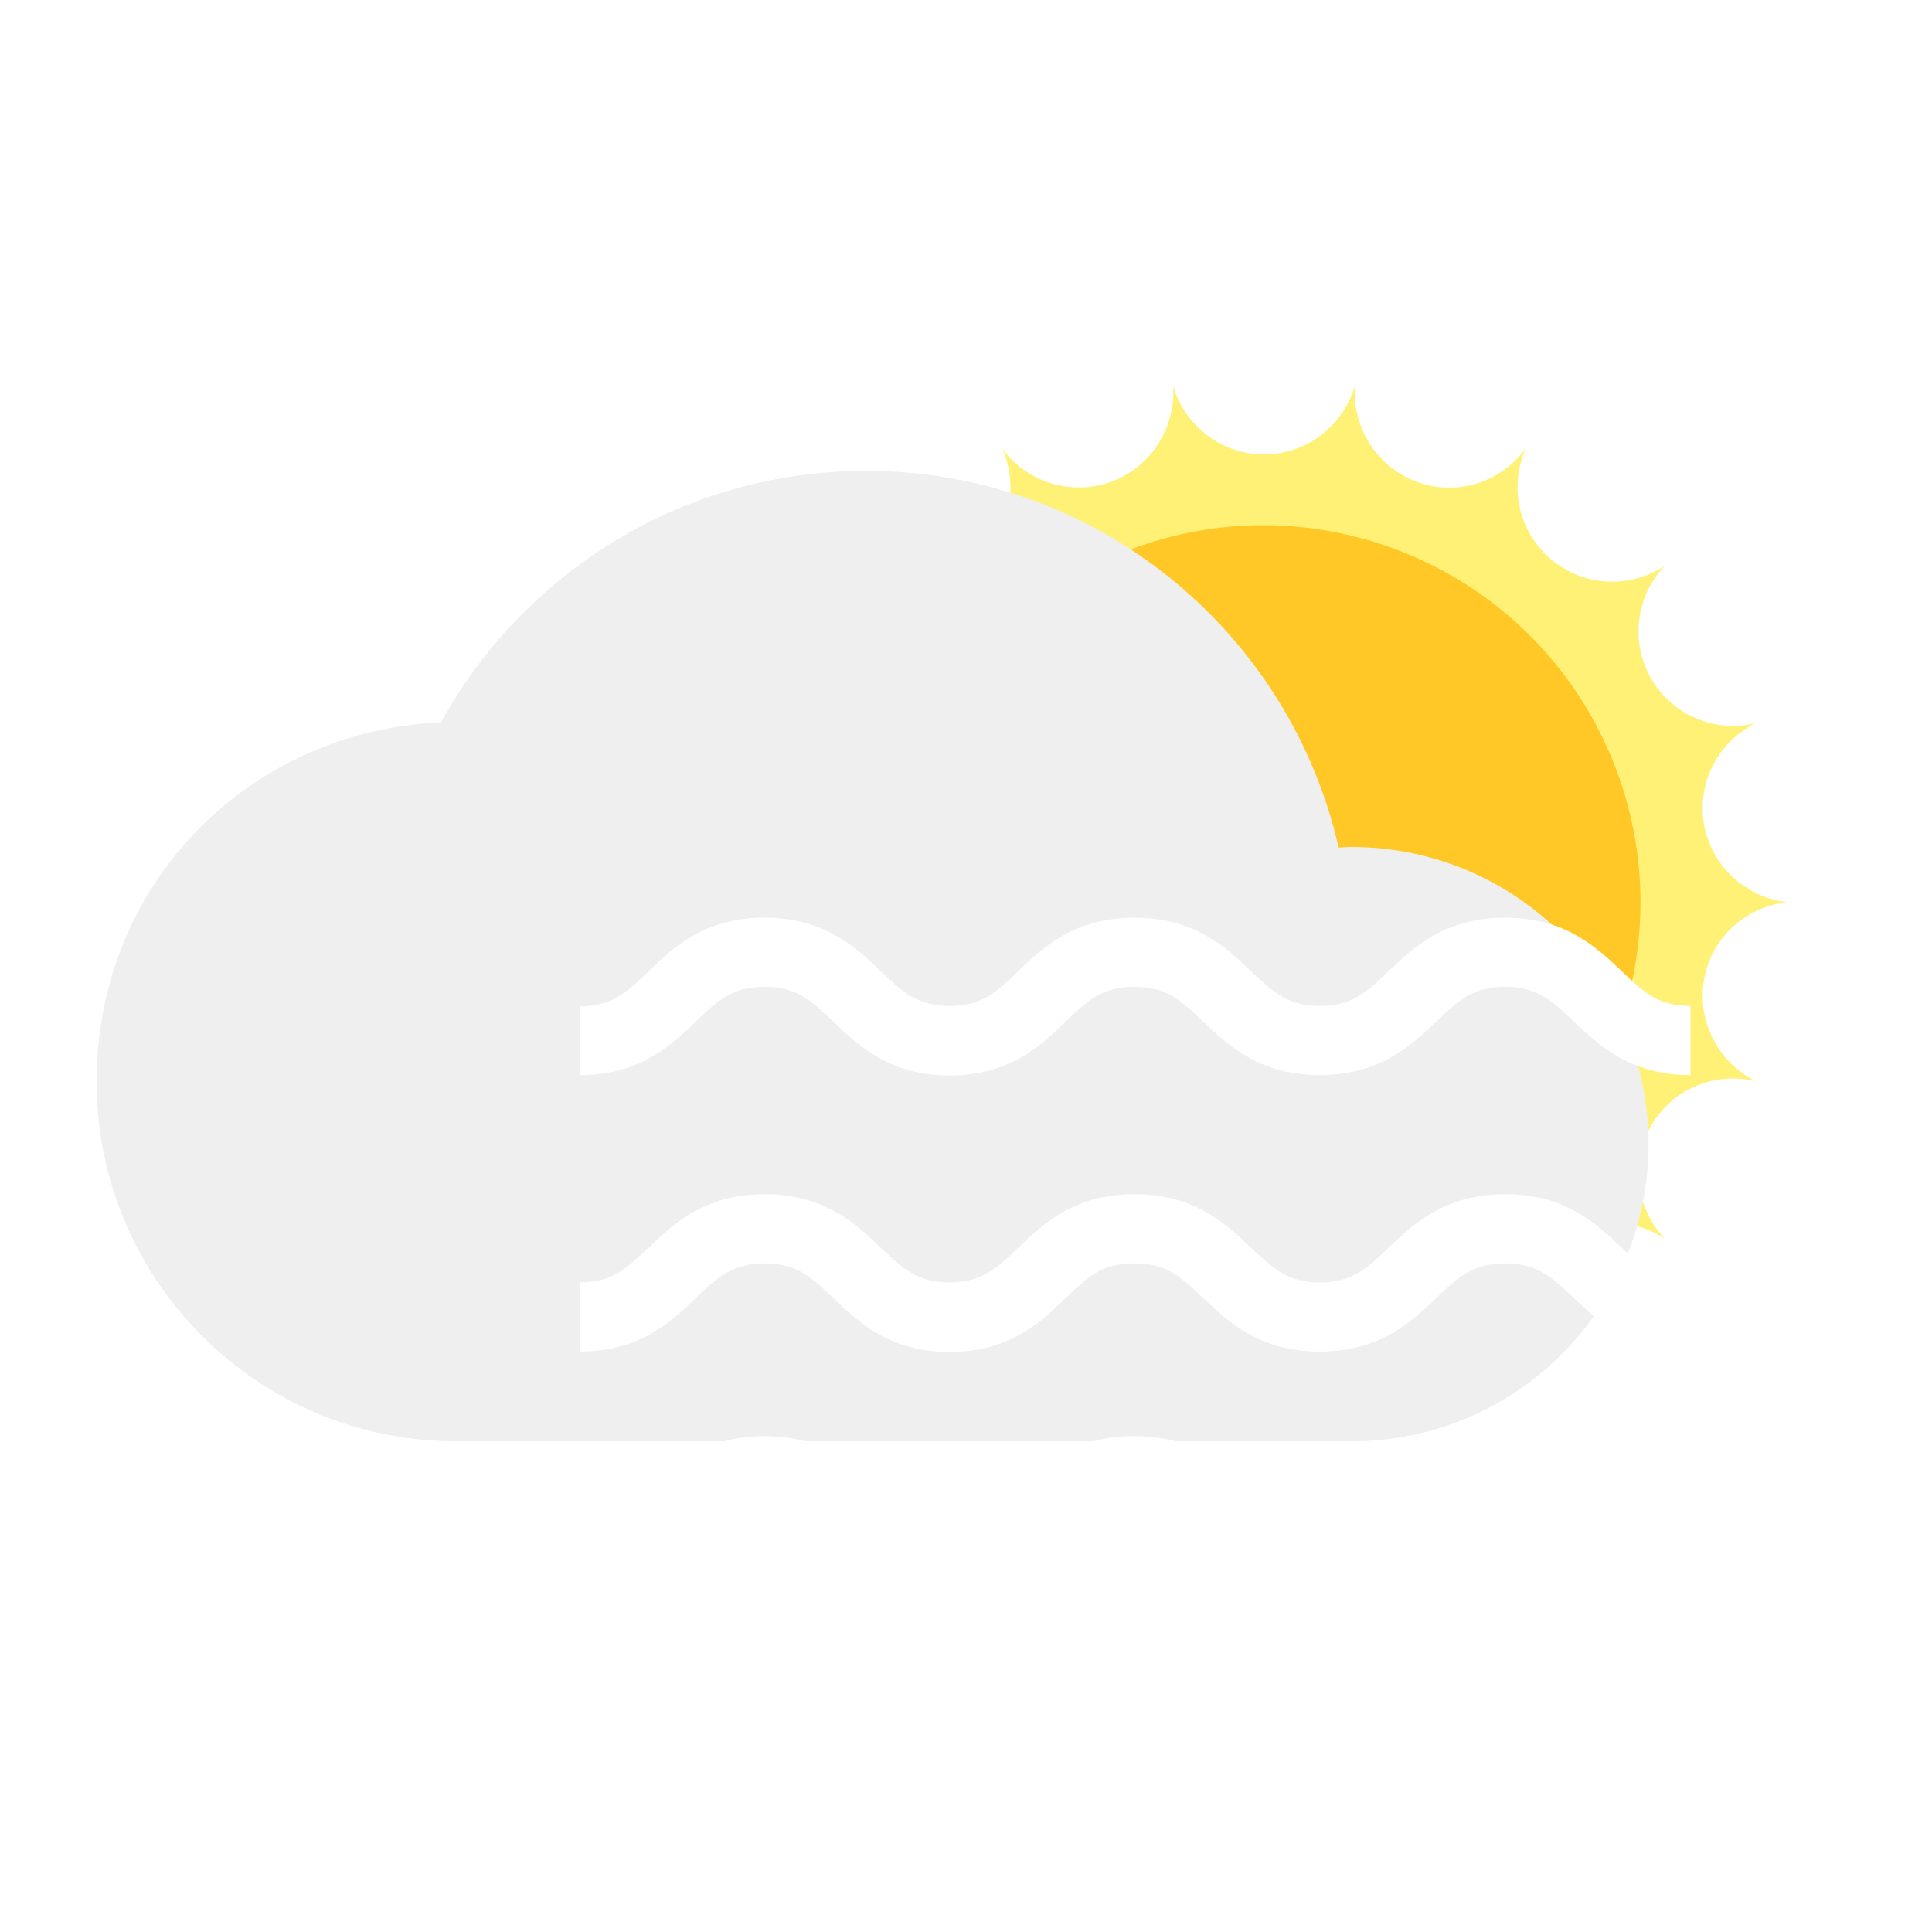 <svg width="40" height="40" viewBox="0 0 40 40" fill="none" xmlns="http://www.w3.org/2000/svg">
<g filter="url(#filter0_d_1563_18971)">
<path d="M38 17.679C37.159 17.584 36.441 16.951 36.28 16.072C36.129 15.194 36.582 14.352 37.348 13.974C36.526 14.173 35.628 13.823 35.184 13.048C34.74 12.273 34.881 11.328 35.467 10.714C34.758 11.187 33.804 11.158 33.114 10.582C32.434 10.005 32.245 9.07 32.585 8.295C32.075 8.975 31.177 9.287 30.336 8.975C29.495 8.663 29.003 7.851 29.05 7C28.805 7.813 28.058 8.408 27.17 8.408C26.282 8.408 25.535 7.813 25.289 7C25.337 7.851 24.845 8.663 24.004 8.975C23.163 9.278 22.256 8.975 21.755 8.295C22.095 9.079 21.906 10.015 21.226 10.582C20.545 11.158 19.581 11.177 18.872 10.714C19.458 11.328 19.6 12.273 19.156 13.048C18.712 13.823 17.823 14.173 16.992 13.974C17.748 14.352 18.211 15.194 18.06 16.072C17.909 16.951 17.19 17.584 16.34 17.679C17.181 17.773 17.899 18.407 18.06 19.285C18.211 20.164 17.757 21.006 16.992 21.384C17.814 21.185 18.712 21.535 19.156 22.31C19.6 23.085 19.458 24.03 18.872 24.644C19.581 24.171 20.536 24.2 21.226 24.776C21.906 25.353 22.095 26.288 21.755 27.063C22.265 26.383 23.163 26.071 24.004 26.383C24.845 26.685 25.337 27.507 25.289 28.358C25.535 27.545 26.282 26.95 27.17 26.95C28.058 26.95 28.805 27.545 29.05 28.358C29.003 27.507 29.495 26.695 30.336 26.383C31.177 26.071 32.084 26.383 32.585 27.063C32.245 26.279 32.434 25.343 33.114 24.776C33.795 24.2 34.758 24.181 35.467 24.644C34.881 24.03 34.74 23.085 35.184 22.31C35.628 21.535 36.516 21.185 37.348 21.384C36.592 21.006 36.129 20.164 36.28 19.285C36.431 18.407 37.15 17.773 38 17.679Z" fill="#FFF176"/>
<path d="M30.144 24.894C34.127 23.244 36.018 18.678 34.368 14.695C32.718 10.712 28.152 8.82 24.169 10.47C20.186 12.12 18.295 16.686 19.945 20.669C21.595 24.652 26.161 26.544 30.144 24.894Z" fill="#FFC826"/>
<path d="M10.135 13.947C11.846 10.847 15.144 8.749 18.933 8.749C23.706 8.749 27.694 12.076 28.715 16.546C28.8 16.546 28.885 16.536 28.979 16.536C32.381 16.536 35.131 19.286 35.131 22.688C35.131 26.09 32.381 28.841 28.979 28.841H10.447C6.336 28.841 3 25.505 3 21.394C3 17.283 6.166 14.126 10.135 13.956V13.947Z" fill="#EFEFEF"/>
<path d="M13 19.827V21.258C14.251 21.258 14.893 20.643 15.409 20.147C15.857 19.717 16.161 19.431 16.829 19.431C17.497 19.431 17.793 19.717 18.249 20.147C18.765 20.643 19.416 21.266 20.658 21.266C21.901 21.266 22.552 20.652 23.067 20.147C23.515 19.717 23.811 19.431 24.487 19.431C25.163 19.431 25.451 19.717 25.907 20.147C26.431 20.643 27.074 21.258 28.325 21.258C29.576 21.258 30.218 20.643 30.742 20.147C31.19 19.717 31.495 19.431 32.163 19.431C32.83 19.431 33.126 19.717 33.583 20.147C34.107 20.643 34.749 21.258 36 21.258V19.827C35.332 19.827 35.028 19.541 34.58 19.111C34.056 18.615 33.413 18 32.163 18C30.911 18 30.269 18.615 29.745 19.111C29.297 19.541 28.993 19.827 28.325 19.827C27.657 19.827 27.361 19.541 26.905 19.111C26.381 18.615 25.738 18 24.487 18C23.236 18 22.594 18.615 22.078 19.111C21.63 19.541 21.326 19.827 20.658 19.827C19.991 19.827 19.695 19.541 19.238 19.111C18.723 18.615 18.072 18 16.829 18C15.586 18 14.936 18.614 14.42 19.12C13.972 19.549 13.668 19.835 13 19.835V19.827ZM14.42 24.836C13.972 25.265 13.668 25.551 13 25.551V26.983C14.251 26.983 14.893 26.368 15.409 25.871C15.857 25.442 16.161 25.156 16.829 25.156C17.497 25.156 17.793 25.442 18.249 25.871C18.765 26.368 19.416 26.991 20.658 26.991C21.901 26.991 22.552 26.376 23.067 25.871C23.515 25.442 23.811 25.156 24.487 25.156C25.163 25.156 25.451 25.442 25.907 25.871C26.431 26.368 27.074 26.983 28.325 26.983C29.576 26.983 30.218 26.368 30.742 25.871C31.19 25.442 31.495 25.156 32.163 25.156C32.83 25.156 33.126 25.442 33.583 25.871C34.107 26.368 34.749 26.983 36 26.983V25.551C35.332 25.551 35.028 25.265 34.58 24.836C34.056 24.339 33.413 23.725 32.163 23.725C30.911 23.725 30.269 24.339 29.745 24.836C29.297 25.265 28.993 25.551 28.325 25.551C27.657 25.551 27.361 25.265 26.905 24.836C26.381 24.339 25.738 23.725 24.487 23.725C23.236 23.725 22.594 24.339 22.078 24.836C21.63 25.265 21.326 25.551 20.658 25.551C19.991 25.551 19.695 25.265 19.238 24.836C18.723 24.339 18.072 23.725 16.829 23.725C15.586 23.725 14.936 24.339 14.42 24.844V24.836ZM14.42 29.845C13.972 30.274 13.668 30.56 13 30.56V31.992C14.251 31.992 14.893 31.377 15.409 30.88C15.857 30.451 16.161 30.165 16.829 30.165C17.497 30.165 17.793 30.451 18.249 30.88C18.765 31.377 19.416 32 20.658 32C21.901 32 22.552 31.385 23.067 30.88C23.515 30.451 23.811 30.165 24.487 30.165C25.163 30.165 25.451 30.451 25.907 30.88C26.431 31.377 27.074 31.992 28.325 31.992C29.576 31.992 30.218 31.377 30.742 30.88C31.19 30.451 31.495 30.165 32.163 30.165C32.83 30.165 33.126 30.451 33.583 30.88C34.107 31.377 34.749 31.992 36 31.992V30.56C35.332 30.56 35.028 30.274 34.58 29.845C34.056 29.348 33.413 28.734 32.163 28.734C30.911 28.734 30.269 29.348 29.745 29.845C29.297 30.274 28.993 30.56 28.325 30.56C27.657 30.56 27.361 30.274 26.905 29.845C26.381 29.348 25.738 28.734 24.487 28.734C23.236 28.734 22.594 29.348 22.078 29.845C21.63 30.274 21.326 30.56 20.658 30.56C19.991 30.56 19.695 30.274 19.238 29.845C18.723 29.348 18.072 28.734 16.829 28.734C15.586 28.734 14.936 29.348 14.42 29.853V29.845Z" fill="white"/>
</g>
<defs>
<filter id="filter0_d_1563_18971" x="0" y="6" width="39" height="29" filterUnits="userSpaceOnUse" color-interpolation-filters="sRGB">
<feFlood flood-opacity="0" result="BackgroundImageFix"/>
<feColorMatrix in="SourceAlpha" type="matrix" values="0 0 0 0 0 0 0 0 0 0 0 0 0 0 0 0 0 0 127 0" result="hardAlpha"/>
<feOffset dx="-1" dy="1"/>
<feGaussianBlur stdDeviation="1"/>
<feComposite in2="hardAlpha" operator="out"/>
<feColorMatrix type="matrix" values="0 0 0 0 0 0 0 0 0 0 0 0 0 0 0 0 0 0 0.15 0"/>
<feBlend mode="normal" in2="BackgroundImageFix" result="effect1_dropShadow_1563_18971"/>
<feBlend mode="normal" in="SourceGraphic" in2="effect1_dropShadow_1563_18971" result="shape"/>
</filter>
</defs>
</svg>
